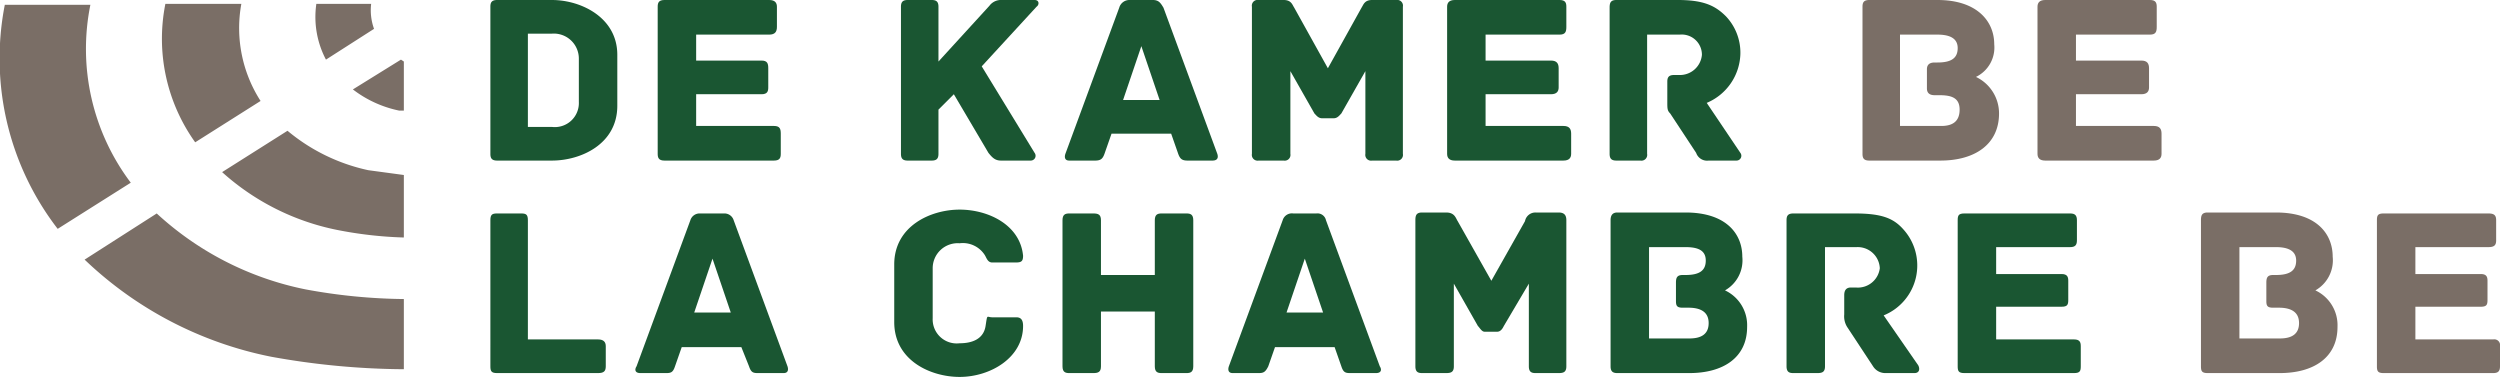 <svg xmlns="http://www.w3.org/2000/svg" viewBox="0 0 260 39.2"><title>logo</title><path d="M64.2,6.1v5.3c0,4-3.8,5.7-6.8,5.7H51.7c-.6,0-.7-.3-.7-.7V1.1c0-.4.1-.7.7-.7h5.7C60.4.4,64.2,2.2,64.2,6.1Zm-4,.4a2.6,2.6,0,0,0-2.8-2.6H54.9v9.7h2.5A2.5,2.5,0,0,0,60.2,11Z" transform="translate(0 -0.4)" style="fill:#1a5632"/><path d="M81.2,14.3v2.1c0,.4-.1.7-.7.7H69.1c-.6,0-.7-.3-.7-.7V1.1c0-.4.1-.7.7-.7H80c.6,0,.8.3.8.7V3.2c0,.5-.2.8-.8.8H72.4V6.7h6.8c.6,0,.7.3.7.8v2c0,.4-.1.7-.7.7H72.4v3.3h8.1C81.1,13.5,81.2,13.8,81.2,14.3Z" transform="translate(0 -0.4)" style="fill:#1a5632"/><path d="M107.8,1.1l-5.7,6.2,5.5,9a.5.5,0,0,1-.4.8h-3.1c-.6,0-.9-.3-1.3-.8l-3.6-6.1-1.6,1.6v4.6c0,.5-.2.7-.7.7H94.4c-.5,0-.7-.2-.7-.7V1.1c0-.5.2-.7.7-.7h2.5c.5,0,.7.2.7.7V6.8L102.9,1a1.5,1.5,0,0,1,1.3-.6h3.4C108.1.4,108.1.9,107.8,1.1Z" transform="translate(0 -0.4)" style="fill:#1a5632"/><path d="M126.1,17.1h-2.6c-.6,0-.8-.2-1-.8l-.7-2h-6.2l-.7,2c-.2.6-.4.8-1,.8h-2.7c-.5,0-.5-.4-.4-.7l5.6-15.2a1.1,1.1,0,0,1,1.1-.8h2.4c.6,0,.8.3,1.1.8l5.6,15.2C126.7,16.7,126.7,17.1,126.1,17.1Zm-5.5-6.3-1.9-5.6-1.9,5.6Z" transform="translate(0 -0.4)" style="fill:#1a5632"/><path d="M145.9,1.1V16.4a.6.6,0,0,1-.7.7h-2.5a.6.6,0,0,1-.7-.7V7.8l-2.5,4.4c-.2.2-.4.5-.8.5h-1.2c-.4,0-.6-.3-.8-.5l-2.5-4.4v8.6a.6.6,0,0,1-.7.7h-2.6a.6.6,0,0,1-.7-.7V1.1a.6.6,0,0,1,.7-.7h2.6c.8,0,.9.5,1.1.8l3.5,6.3,3.5-6.3c.2-.3.3-.8,1.1-.8h2.5A.6.6,0,0,1,145.9,1.1Z" transform="translate(0 -0.4)" style="fill:#1a5632"/><path d="M163.4,14.3v2.1c0,.4-.2.7-.8.7H151.3c-.6,0-.8-.3-.8-.7V1.1c0-.4.2-.7.8-.7h10.9c.6,0,.7.3.7.7V3.2c0,.5-.1.8-.7.8h-7.7V6.7h6.8c.6,0,.8.3.8.8v2c0,.4-.2.7-.8.7h-6.8v3.3h8.1C163.2,13.5,163.4,13.8,163.4,14.3Z" transform="translate(0 -0.4)" style="fill:#1a5632"/><path d="M180.6,17.1h-2.9a1.2,1.2,0,0,1-1.3-.8l-2.7-4.1c-.3-.3-.3-.5-.3-1.2V8.9c0-.4.1-.7.7-.7h.5A2.3,2.3,0,0,0,177,6.1,2.1,2.1,0,0,0,174.7,4h-3.4V16.4a.6.6,0,0,1-.7.7h-2.5c-.5,0-.7-.2-.7-.7V1.2c0-.5.1-.8.7-.8h6.4c2.7,0,3.9.6,5,1.7A5.5,5.5,0,0,1,181,6a5.7,5.7,0,0,1-3.5,5.1l3.5,5.2A.5.5,0,0,1,180.6,17.1Z" transform="translate(0 -0.4)" style="fill:#1a5632"/><path d="M207.9,12.2c0,3.2-2.5,4.9-6.1,4.9h-7.4c-.6,0-.7-.3-.7-.7V1.1c0-.4.1-.7.7-.7h7.1c4.1,0,5.9,2.2,5.9,4.6a3.4,3.4,0,0,1-1.9,3.4A4.2,4.2,0,0,1,207.9,12.2Zm-4.1-.4c0-1.2-.8-1.5-2.1-1.5h-.5c-.6,0-.8-.3-.8-.7v-2c0-.4.2-.7.8-.7h.3c1.5,0,2.1-.5,2.1-1.5S202.8,4,201.5,4h-3.9v9.5h4.3C203.1,13.5,203.8,13,203.8,11.8Z" transform="translate(0 -0.4)" style="fill:#7a6e66"/><path d="M224.8,14.3v2.1c0,.4-.2.7-.8.7H212.7c-.6,0-.8-.3-.8-.7V1.1c0-.4.2-.7.8-.7h10.9c.6,0,.7.3.7.7V3.2c0,.5-.1.8-.7.8h-7.7V6.7h6.8c.6,0,.8.3.8.8v2c0,.4-.2.7-.8.7h-6.8v3.3H224C224.6,13.5,224.8,13.8,224.8,14.3Z" transform="translate(0 -0.4)" style="fill:#7a6e66"/><path d="M63,36.4v2.1c0,.5-.2.7-.8.7H51.7c-.6,0-.7-.2-.7-.7V23.3c0-.6.2-.7.7-.7h2.5c.5,0,.7.1.7.7V35.7h7.3C62.8,35.7,63,36,63,36.4Z" transform="translate(0 -0.4)" style="fill:#1a5632"/><path d="M81.5,39.2H78.8c-.5,0-.7-.1-.9-.7l-.8-2H70.9l-.7,2c-.2.6-.4.7-.9.7H66.6c-.6,0-.6-.4-.4-.7l5.6-15.2a1,1,0,0,1,1-.7h2.5a1,1,0,0,1,1,.7l5.6,15.2C82,38.8,82,39.2,81.5,39.2ZM76,32.9l-1.9-5.6-1.9,5.6Z" transform="translate(0 -0.4)" style="fill:#1a5632"/><path d="M99.8,39.6c-3,0-6.8-1.7-6.8-5.7v-6c0-4,3.8-5.7,6.8-5.7s6.3,1.6,6.6,4.8c0,.6-.2.7-.8.7h-2.4c-.5,0-.6-.5-.8-.8a2.7,2.7,0,0,0-2.6-1.2A2.6,2.6,0,0,0,97,28.3v5.2a2.5,2.5,0,0,0,2.8,2.6c1.4,0,2.5-.5,2.7-1.8s.1-.9.7-.9h2.5c.5,0,.7.3.7.9C106.4,37.6,103,39.6,99.8,39.6Z" transform="translate(0 -0.4)" style="fill:#1a5632"/><path d="M124.1,23.3V38.5c0,.6-.3.7-.7.7h-2.6c-.4,0-.7-.1-.7-.7V32.8h-5.6v5.7c0,.6-.3.7-.8.7h-2.5c-.4,0-.7-.1-.7-.7V23.3c0-.6.3-.7.7-.7h2.5c.5,0,.8.1.8.7V29h5.6V23.3c0-.6.3-.7.7-.7h2.6C123.8,22.6,124.1,22.7,124.1,23.3Z" transform="translate(0 -0.4)" style="fill:#1a5632"/><path d="M143.1,39.2h-2.7c-.5,0-.7-.1-.9-.7l-.7-2h-6.2l-.7,2c-.3.6-.5.7-1,.7h-2.7c-.5,0-.5-.4-.4-.7l5.6-15.2a1,1,0,0,1,1.1-.7h2.4a.9.9,0,0,1,1,.7l5.6,15.2C143.7,38.8,143.7,39.2,143.1,39.2Zm-5.5-6.3-1.9-5.6-1.9,5.6Z" transform="translate(0 -0.4)" style="fill:#1a5632"/><path d="M162.9,23.3V38.5c0,.6-.3.7-.8.7h-2.4c-.4,0-.7-.1-.7-.7V29.9l-2.6,4.4c-.1.2-.3.6-.7.6h-1.3c-.3,0-.5-.4-.7-.6l-2.5-4.4v8.6c0,.6-.3.7-.8.7h-2.5c-.4,0-.7-.1-.7-.7V23.3c0-.5.1-.8.7-.8h2.5c.9,0,1,.6,1.2.9l3.5,6.2,3.5-6.2a1.1,1.1,0,0,1,1.1-.9h2.4C162.7,22.5,162.9,22.8,162.9,23.3Z" transform="translate(0 -0.4)" style="fill:#1a5632"/><path d="M181.7,34.4c0,3.2-2.5,4.8-6,4.8h-7.5c-.5,0-.7-.2-.7-.7V23.3c0-.5.2-.8.7-.8h7.1c4.2,0,5.9,2.2,5.9,4.6a3.6,3.6,0,0,1-1.8,3.5A4,4,0,0,1,181.7,34.4Zm-4-.4c0-1.2-.9-1.6-2.1-1.6H175c-.6,0-.7-.2-.7-.7V29.8c0-.5.1-.8.7-.8h.3c1.5,0,2.1-.5,2.1-1.5s-.7-1.4-2.1-1.4h-3.8v9.5h4.2C177,35.6,177.7,35.1,177.7,34Z" transform="translate(0 -0.4)" style="fill:#1a5632"/><path d="M199.1,39.2h-3a1.5,1.5,0,0,1-1.3-.7l-2.7-4.1a2.1,2.1,0,0,1-.3-1.3v-2c0-.5.2-.8.7-.8h.5a2.3,2.3,0,0,0,2.5-2,2.3,2.3,0,0,0-2.4-2.2h-3.3V38.5c0,.6-.3.7-.8.7h-2.5c-.4,0-.7-.1-.7-.7V23.3c0-.4.1-.7.7-.7h6.4c2.8,0,4,.5,5,1.6a5.6,5.6,0,0,1-2,9l3.6,5.2C199.7,38.8,199.6,39.2,199.1,39.2Z" transform="translate(0 -0.4)" style="fill:#1a5632"/><path d="M216.4,36.4v2.1c0,.5-.1.7-.7.7H204.3c-.6,0-.7-.2-.7-.7V23.3c0-.5.1-.7.7-.7h11c.5,0,.7.2.7.7v2.1c0,.5-.2.7-.7.7h-7.7v2.8h6.8c.6,0,.7.3.7.7v2c0,.5-.1.7-.7.7h-6.8v3.4h8.1C216.3,35.7,216.4,36,216.4,36.4Z" transform="translate(0 -0.4)" style="fill:#1a5632"/><path d="M243.1,34.4c0,3.2-2.5,4.8-6,4.8h-7.5c-.6,0-.7-.2-.7-.7V23.3c0-.5.1-.8.7-.8h7.1c4.2,0,5.9,2.2,5.9,4.6a3.6,3.6,0,0,1-1.8,3.5A4,4,0,0,1,243.1,34.4Zm-4-.4c0-1.2-.9-1.6-2.1-1.6h-.6c-.6,0-.7-.2-.7-.7V29.8c0-.5.1-.8.7-.8h.3c1.5,0,2.1-.5,2.1-1.5s-.8-1.4-2.1-1.4h-3.8v9.5h4.2C238.4,35.6,239.1,35.1,239.1,34Z" transform="translate(0 -0.4)" style="fill:#7a6e66"/><path d="M260,36.4v2.1c0,.5-.2.7-.7.7H247.9c-.6,0-.7-.2-.7-.7V23.3c0-.5.1-.7.7-.7h10.9c.6,0,.8.2.8.7v2.1c0,.5-.2.7-.8.7h-7.6v2.8H258c.6,0,.7.3.7.7v2c0,.5-.1.7-.7.7h-6.8v3.4h8.1A.6.6,0,0,1,260,36.4Z" transform="translate(0 -0.4)" style="fill:#7a6e66"/><path d="M27.1,10.9A14,14,0,0,1,25.1.8H17.2a18.5,18.5,0,0,0,3.1,14.4ZM41.7,6.6l-5,3.1a11.8,11.8,0,0,0,4.8,2.2H42V6.8ZM38.9,3.4A5.7,5.7,0,0,1,38.6.8H32.9a9.5,9.5,0,0,0,1,5.8ZM9.4.9H.5A29,29,0,0,0,6,24.2l7.6-4.8A23.1,23.1,0,0,1,9.4.9Zm6.9,21.7L8.8,27.4A39.1,39.1,0,0,0,28.2,37.5,79.6,79.6,0,0,0,42,38.8V31.5a58.7,58.7,0,0,1-10.2-1A32.2,32.2,0,0,1,16.3,22.6ZM29.9,14l-6.8,4.3a25.3,25.3,0,0,0,11.9,6,41.7,41.7,0,0,0,7,.8V18.6l-3.7-.5A19.5,19.5,0,0,1,29.9,14Z" transform="translate(0 -0.4)" style="fill:#7a6e66"/></svg>